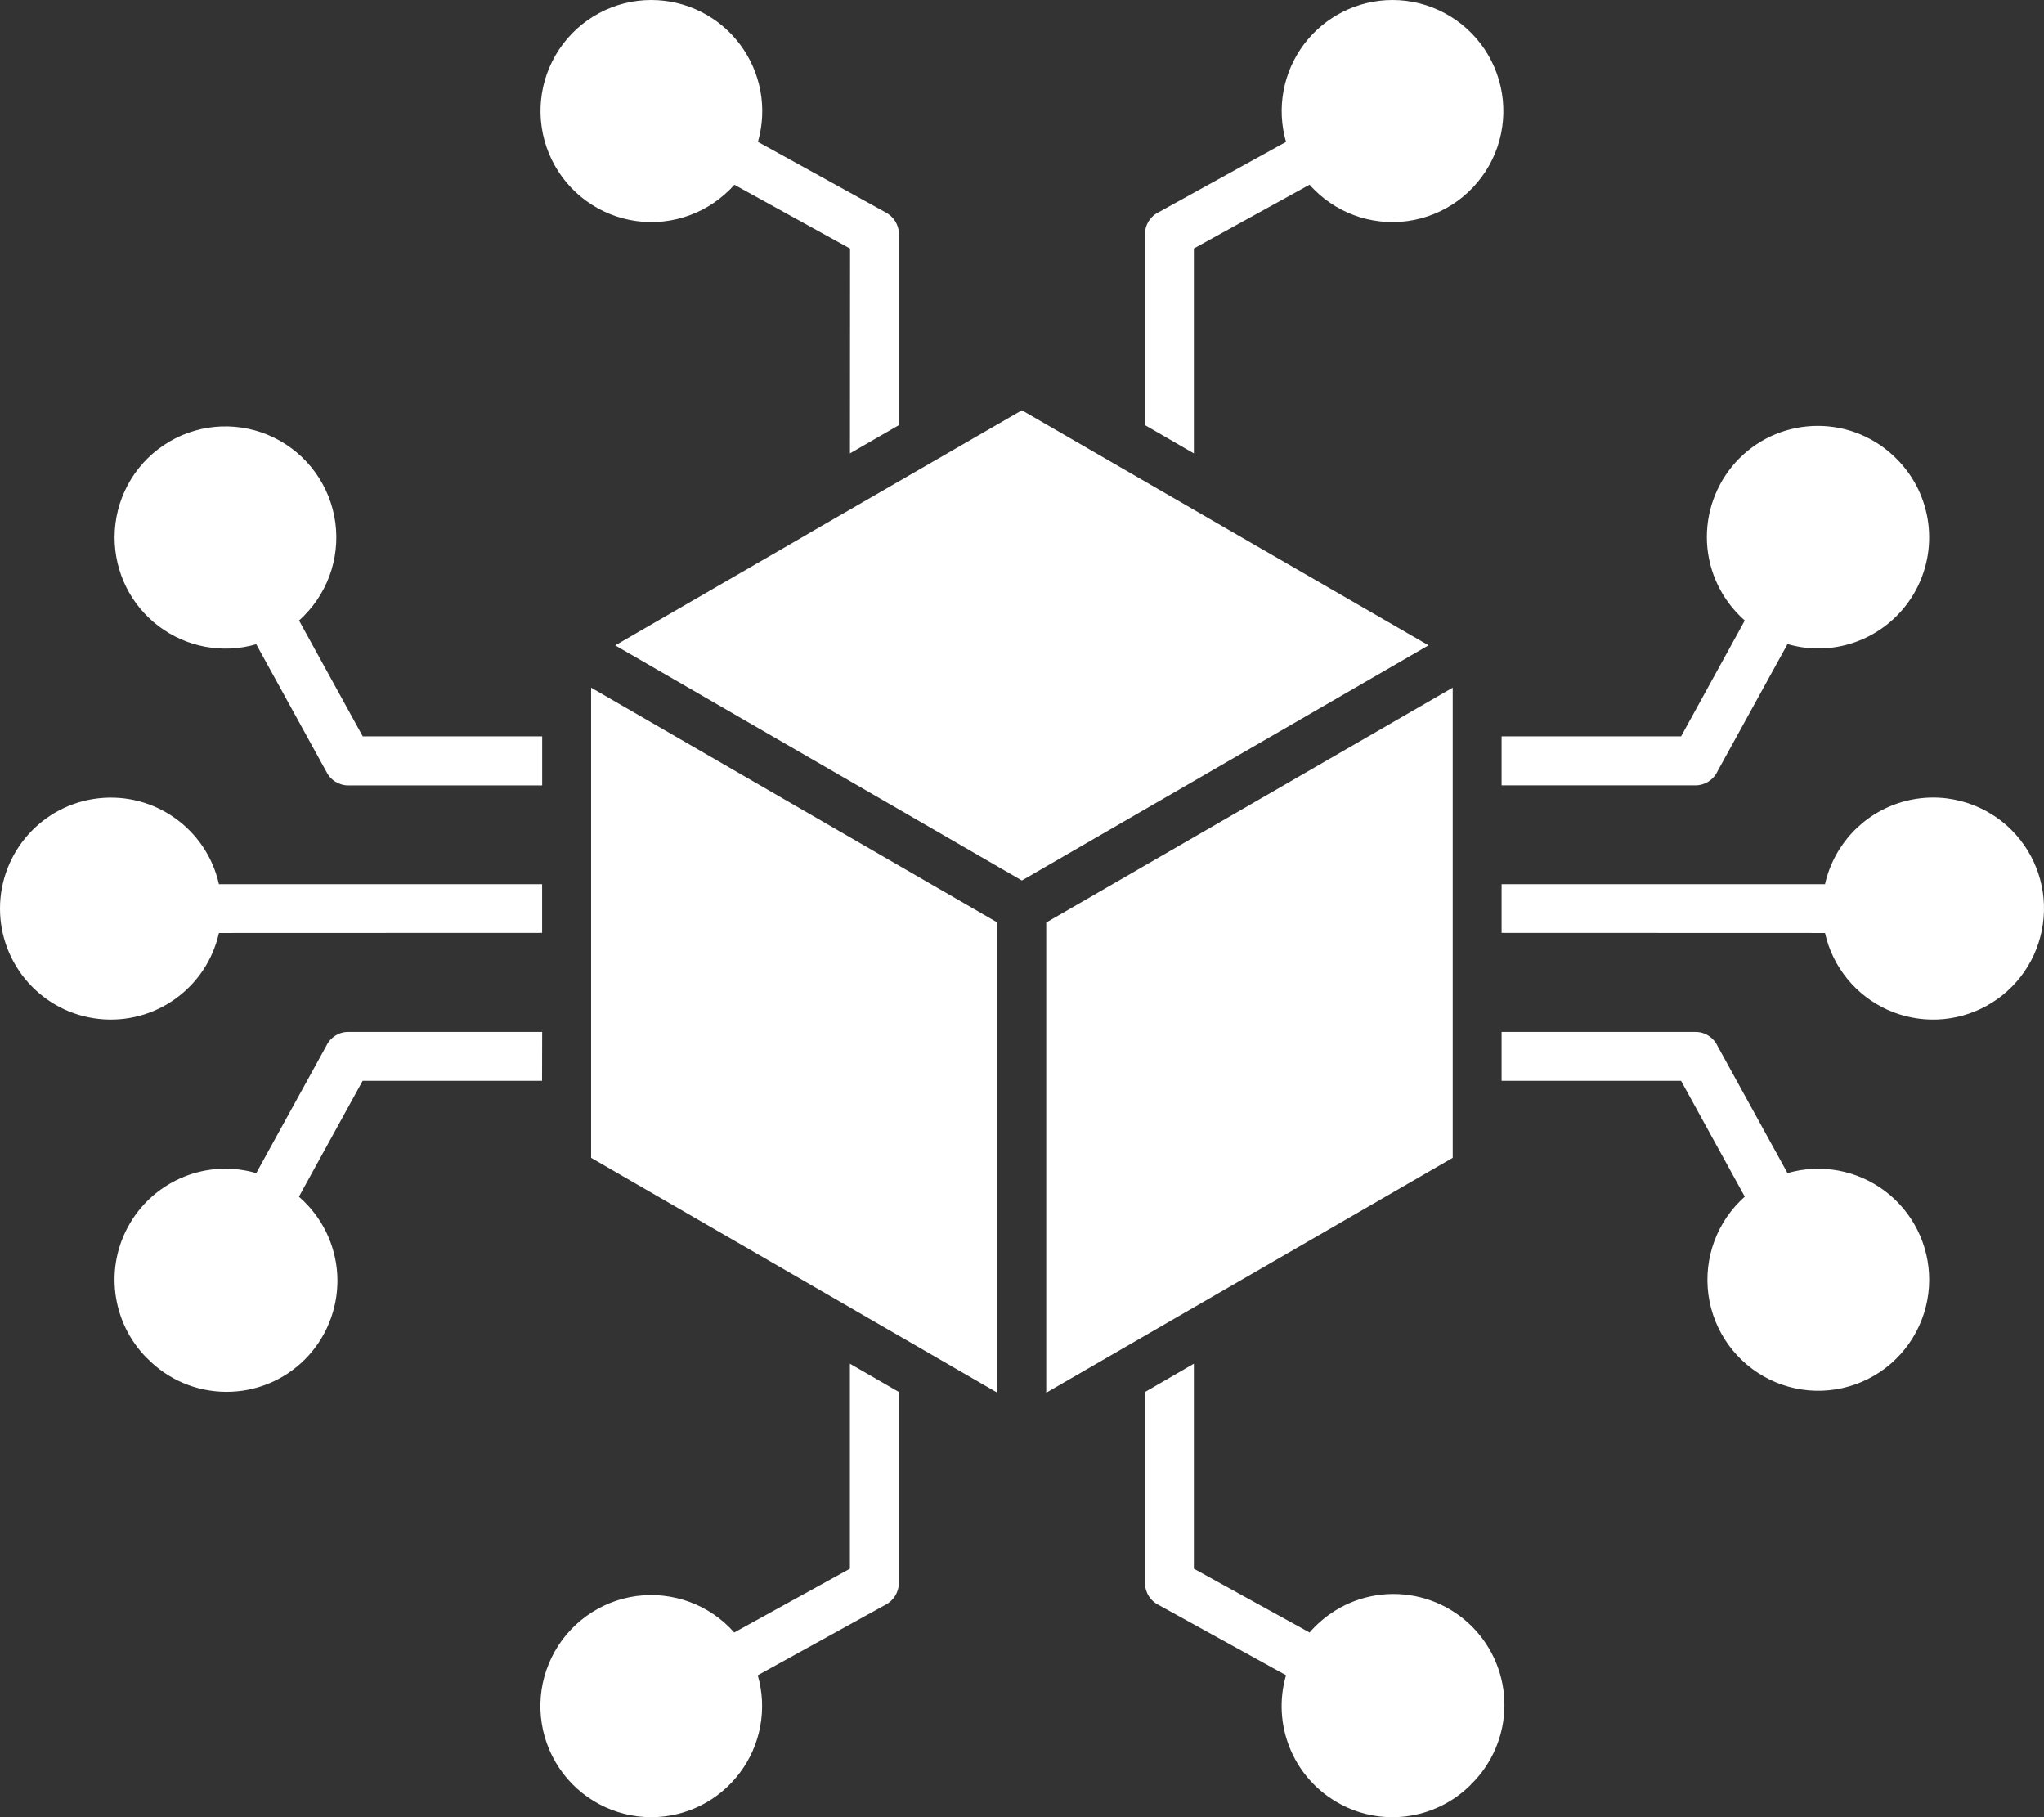 <svg width="36" height="32" viewBox="0 0 36 32" fill="none" xmlns="http://www.w3.org/2000/svg">
<rect x="0" y="0" width="36" height="32" fill="#333333" stroke="none"/>
<path fill-rule="evenodd" clip-rule="evenodd" d="M14.203 9.418L14.225 9.404L17.998 7.225L21.793 9.419L25.16 11.364L17.998 15.505L10.836 11.365L14.203 9.418ZM17.567 24.525V16.245L10.411 12.109V20.389L17.567 24.525ZM18.427 16.245V24.525L25.586 20.389V12.109L18.427 16.245ZM9.548 16.428V15.57H3.856C3.638 14.6 2.725 13.947 1.735 14.058C0.748 14.167 0 15.005 0 16C0 16.995 0.748 17.833 1.735 17.942C2.725 18.053 3.638 17.4 3.856 16.43L9.548 16.428ZM2.018 9.464C2.018 10.08 2.306 10.659 2.796 11.028C3.288 11.399 3.923 11.516 4.513 11.345L5.746 13.586V13.584C5.816 13.736 5.969 13.831 6.134 13.831H9.549V12.967H6.389L5.267 10.927C5.296 10.9 5.324 10.873 5.353 10.847H5.351C5.813 10.384 6.013 9.723 5.886 9.083C5.758 8.442 5.32 7.908 4.717 7.658C4.115 7.408 3.427 7.475 2.885 7.839C2.342 8.202 2.018 8.813 2.018 9.464ZM2.59 23.917C2.954 24.292 3.453 24.506 3.976 24.509C4.499 24.514 5.001 24.308 5.371 23.938C5.74 23.567 5.946 23.064 5.943 22.541C5.939 22.017 5.726 21.517 5.351 21.153C5.325 21.127 5.296 21.1 5.265 21.073L6.387 19.033H9.547L9.549 18.172H6.134C5.969 18.17 5.818 18.267 5.746 18.419L4.513 20.659V20.658C3.658 20.409 2.742 20.773 2.289 21.542C1.835 22.309 1.96 23.288 2.59 23.919L2.59 23.917ZM25.905 31.426C26.28 31.062 26.493 30.562 26.497 30.039C26.501 29.515 26.295 29.012 25.925 28.642C25.555 28.273 25.053 28.067 24.53 28.07C24.007 28.073 23.508 28.287 23.144 28.662C23.118 28.689 23.091 28.717 23.065 28.748L21.027 27.625V24.014L20.167 24.512V27.878C20.167 28.044 20.262 28.195 20.413 28.267L22.651 29.501H22.65C22.402 30.358 22.765 31.275 23.533 31.728C24.299 32.183 25.276 32.058 25.907 31.426L25.905 31.426ZM11.47 32C10.819 32 10.209 31.673 9.847 31.131C9.485 30.587 9.416 29.9 9.666 29.297C9.915 28.694 10.449 28.255 11.089 28.126C11.729 28 12.39 28.2 12.851 28.662C12.877 28.689 12.904 28.717 12.931 28.748L14.969 27.625V24.014L15.83 24.511V27.878C15.83 28.044 15.733 28.195 15.583 28.267L13.346 29.501C13.516 30.09 13.4 30.728 13.03 31.219C12.662 31.711 12.085 32 11.47 32ZM35.429 14.617C34.925 14.114 34.189 13.923 33.504 14.122C32.82 14.32 32.299 14.875 32.143 15.57H26.447V16.428L32.143 16.43C32.277 17.03 32.686 17.53 33.246 17.783C33.806 18.034 34.451 18.009 34.989 17.712C35.528 17.416 35.894 16.883 35.98 16.275C36.068 15.665 35.863 15.053 35.429 14.617ZM33.405 8.081C33.04 7.711 32.542 7.501 32.023 7.5C31.501 7.498 31.002 7.703 30.634 8.072C30.267 8.441 30.061 8.941 30.062 9.462C30.064 9.983 30.273 10.481 30.645 10.847C30.671 10.873 30.699 10.9 30.73 10.927L29.608 12.967H26.447V13.83H29.861C30.026 13.83 30.18 13.733 30.25 13.581L31.483 11.341V11.342C32.338 11.591 33.252 11.226 33.706 10.458C34.159 9.689 34.036 8.712 33.405 8.081ZM33.978 22.536C33.978 23.187 33.652 23.798 33.11 24.161C32.567 24.523 31.881 24.592 31.278 24.342C30.676 24.092 30.237 23.558 30.109 22.917C29.983 22.276 30.183 21.614 30.645 21.153C30.671 21.127 30.699 21.1 30.73 21.073L29.608 19.033H26.447V18.172H29.861C30.026 18.17 30.178 18.267 30.25 18.419L31.483 20.659V20.658C32.071 20.487 32.708 20.605 33.198 20.973C33.688 21.342 33.978 21.92 33.978 22.536ZM24.526 2.67027e-06C25.176 2.67027e-06 25.787 0.327 26.149 0.869C26.511 1.413 26.579 2.1 26.33 2.703C26.08 3.306 25.546 3.745 24.906 3.873C24.267 4 23.605 3.8 23.145 3.337C23.118 3.311 23.091 3.283 23.065 3.252L21.027 4.375V7.984L20.167 7.487V4.122C20.165 3.956 20.262 3.805 20.413 3.733L22.651 2.498H22.65C22.48 1.909 22.597 1.272 22.965 0.781C23.333 0.291 23.911 2.67027e-06 24.526 2.67027e-06ZM11.47 2.67027e-06C12.085 2.67027e-06 12.664 0.289 13.032 0.78C13.402 1.272 13.519 1.908 13.349 2.498L15.587 3.733H15.585C15.736 3.805 15.832 3.956 15.832 4.122V7.487L14.97 7.984L14.972 4.377L12.934 3.253C12.907 3.283 12.881 3.311 12.854 3.339V3.337C12.392 3.8 11.732 4 11.092 3.873C10.452 3.745 9.919 3.308 9.669 2.705C9.419 2.102 9.486 1.414 9.848 0.87C10.21 0.327 10.819 2.67027e-06 11.47 2.67027e-06Z" fill="white"/>
</svg>
